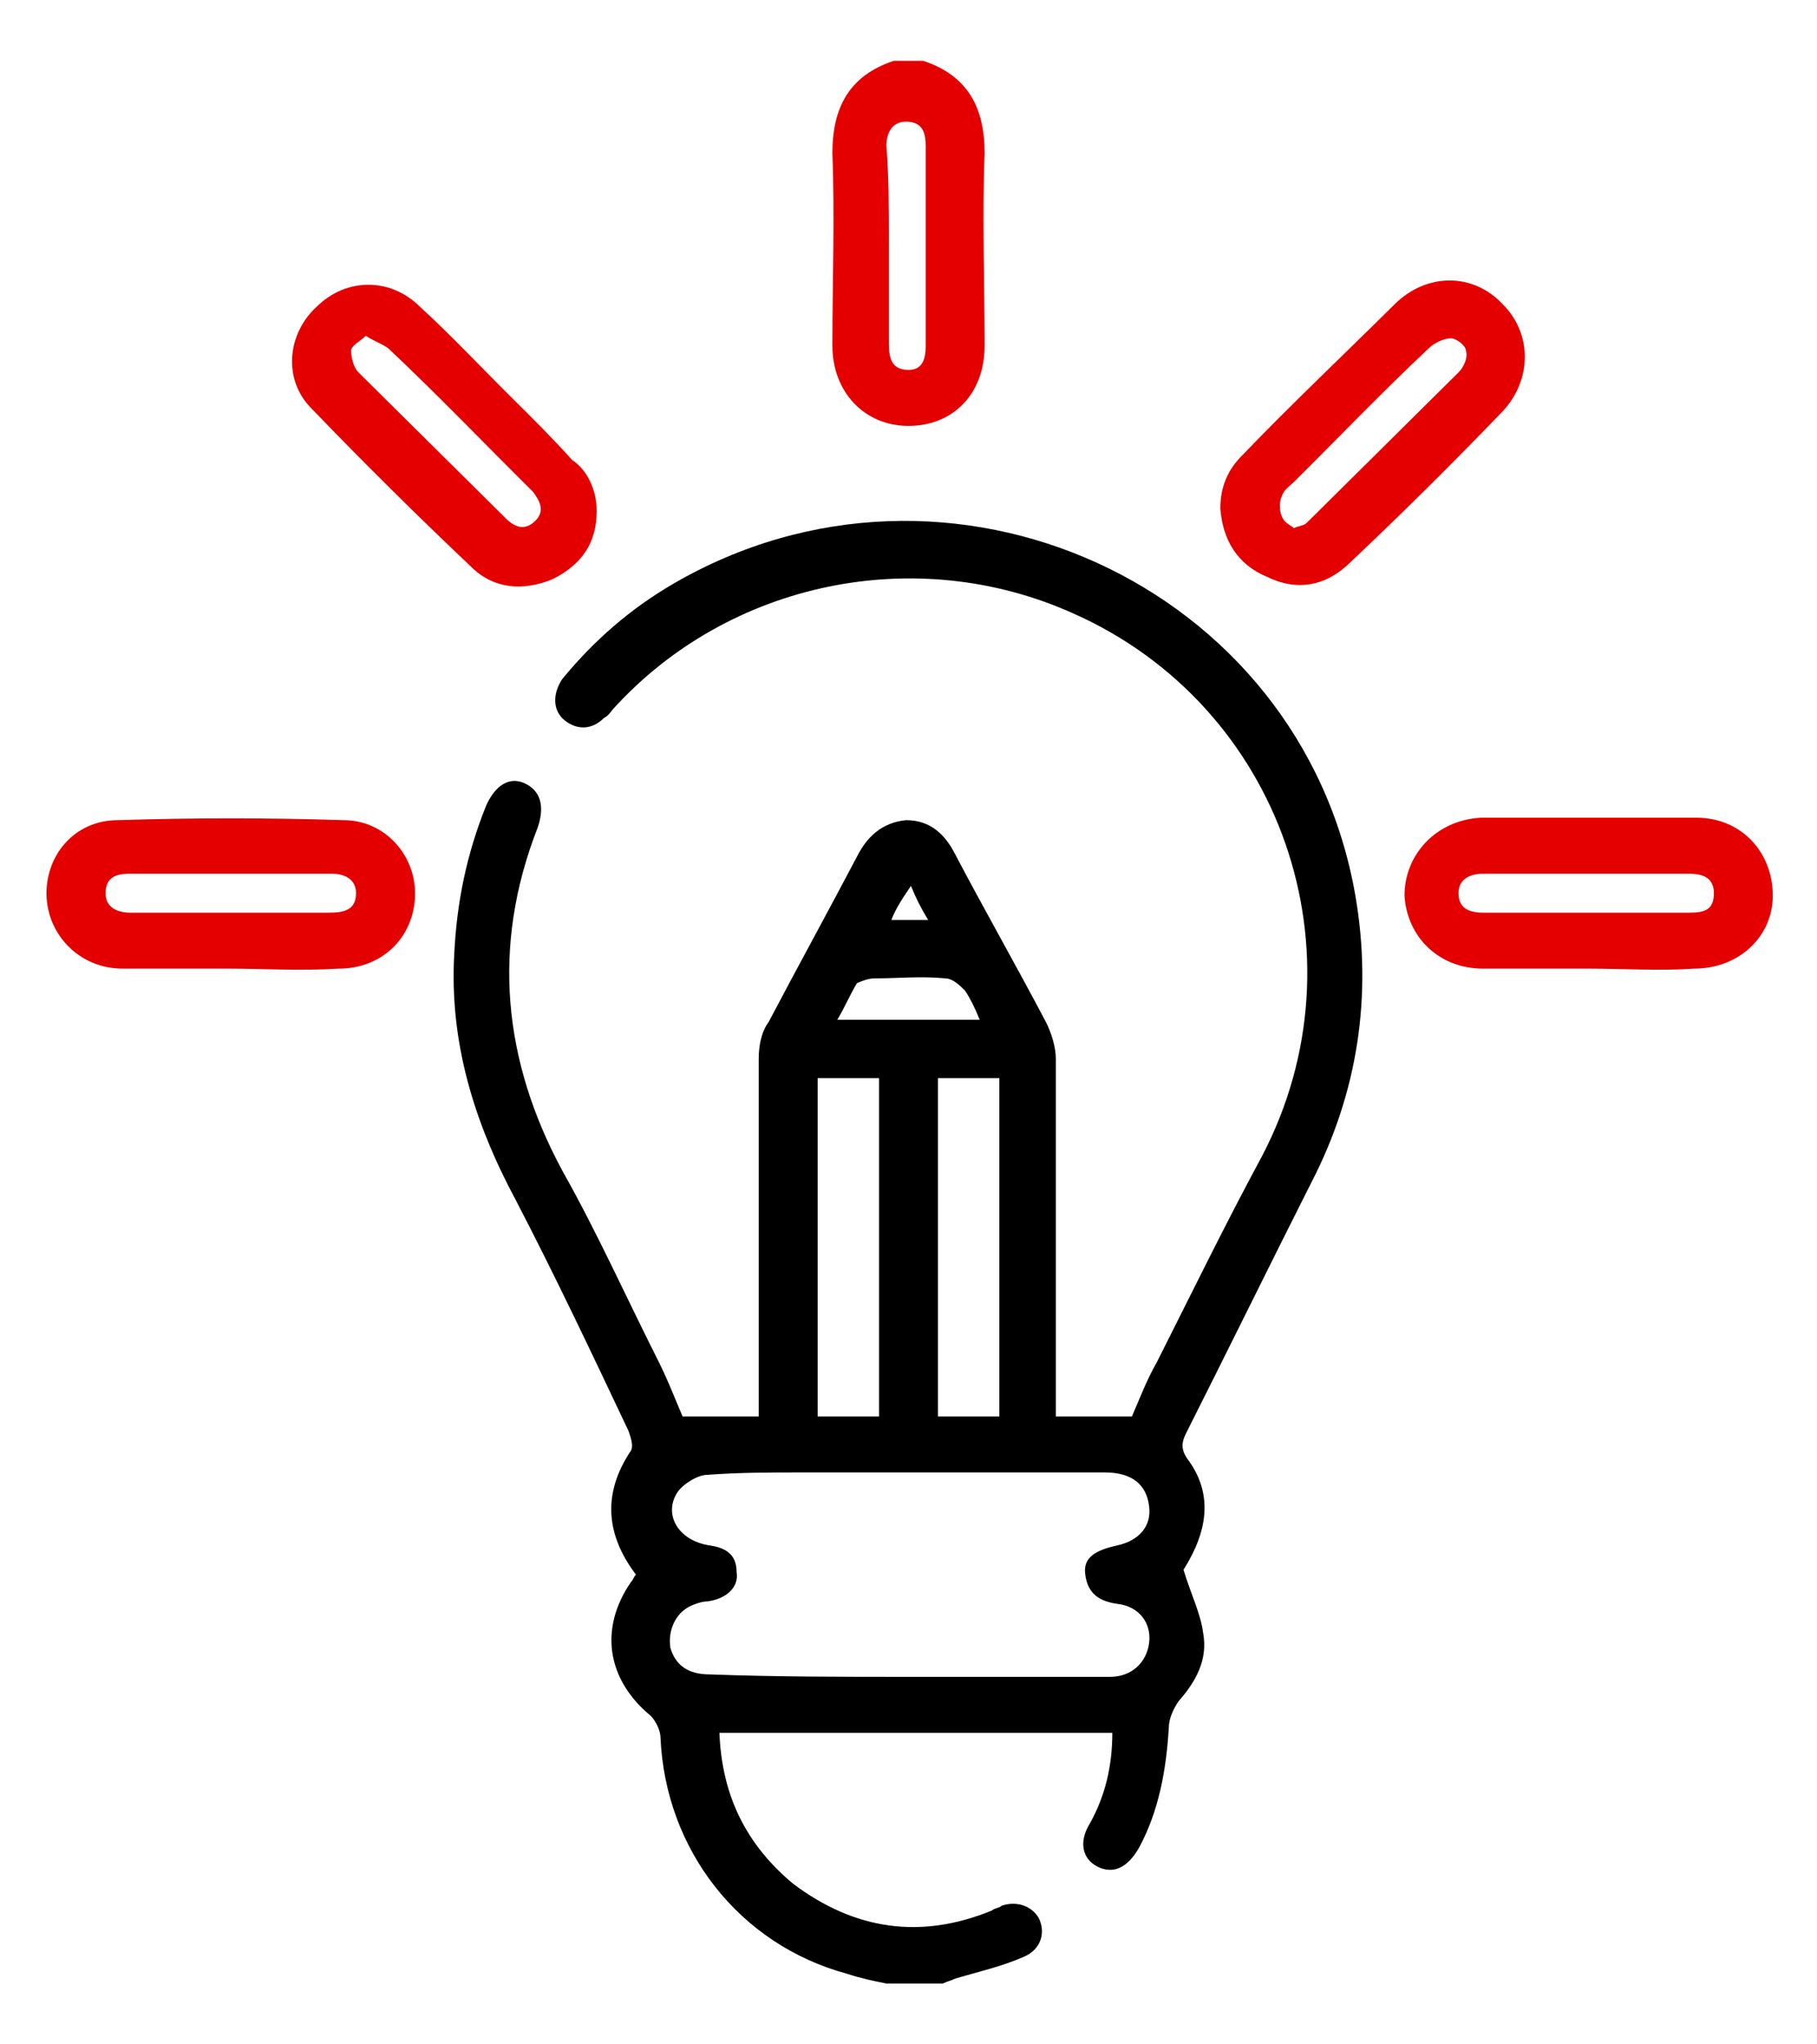 <?xml version="1.0" encoding="UTF-8"?> <svg xmlns="http://www.w3.org/2000/svg" width="48" height="54" viewBox="0 0 48 54" fill="none"> <path d="M23.416 52.393C23.092 52.328 22.768 52.264 22.378 52.136C19.524 51.364 17.578 48.857 17.449 45.9C17.449 45.707 17.319 45.45 17.189 45.321C16.022 44.357 15.827 43.007 16.67 41.786C16.735 41.721 16.735 41.657 16.8 41.593C16.022 40.564 15.892 39.471 16.67 38.314C16.735 38.186 16.67 37.993 16.605 37.8C15.632 35.743 14.659 33.686 13.622 31.693C12.519 29.636 11.87 27.514 12 25.2C12.065 23.85 12.324 22.564 12.843 21.279C13.103 20.7 13.492 20.507 13.881 20.7C14.27 20.893 14.4 21.279 14.205 21.857C12.973 25.007 13.297 28.029 14.854 30.921C15.762 32.529 16.541 34.264 17.384 35.936C17.643 36.45 17.838 36.964 18.032 37.414C18.681 37.414 19.33 37.414 20.043 37.414C20.043 37.157 20.043 36.964 20.043 36.771C20.043 33.814 20.043 30.921 20.043 27.964C20.043 27.643 20.108 27.257 20.303 27C21.081 25.521 21.86 24.107 22.638 22.628C22.897 22.114 23.287 21.729 23.935 21.664C24.584 21.664 24.973 22.05 25.232 22.564C26.011 24.043 26.854 25.521 27.632 27C27.762 27.257 27.892 27.643 27.892 27.964C27.892 30.921 27.892 33.814 27.892 36.771C27.892 36.964 27.892 37.157 27.892 37.414C28.541 37.414 29.189 37.414 29.903 37.414C30.097 36.964 30.292 36.45 30.551 36C31.459 34.2 32.368 32.336 33.34 30.536C36.13 25.2 33.859 18.643 28.346 16.2C24.195 14.336 19.265 15.364 16.216 18.707C16.151 18.771 16.087 18.9 15.957 18.964C15.632 19.286 15.243 19.286 14.919 19.029C14.595 18.771 14.595 18.321 14.854 17.936C15.697 16.907 16.67 16.071 17.773 15.428C25.038 11.186 34.378 15.428 35.805 23.657C36.26 26.293 35.87 28.864 34.638 31.243C33.535 33.428 32.432 35.678 31.33 37.864C31.2 38.121 31.2 38.314 31.395 38.571C32.043 39.471 31.913 40.436 31.265 41.464C31.459 42.107 31.719 42.621 31.784 43.136C31.913 43.843 31.589 44.421 31.135 44.936C31.005 45.129 30.876 45.386 30.876 45.643C30.811 46.736 30.616 47.828 30.097 48.793C29.773 49.371 29.384 49.5 28.995 49.307C28.605 49.114 28.476 48.664 28.8 48.15C29.189 47.443 29.384 46.671 29.384 45.771C25.946 45.771 22.508 45.771 19.005 45.771C19.07 47.443 19.719 48.728 20.951 49.757C22.573 50.978 24.324 51.236 26.205 50.464C26.27 50.4 26.4 50.4 26.465 50.336C26.854 50.207 27.243 50.336 27.438 50.657C27.632 51.043 27.503 51.493 27.049 51.686C26.465 51.943 25.881 52.071 25.232 52.264C25.103 52.328 25.038 52.328 24.908 52.393C24.454 52.393 23.935 52.393 23.416 52.393ZM24 44.293C25.751 44.293 27.503 44.293 29.319 44.293C29.903 44.293 30.292 43.907 30.357 43.393C30.422 42.879 30.097 42.428 29.514 42.364C29.059 42.3 28.735 42.107 28.67 41.593C28.605 41.143 28.93 40.95 29.514 40.821C30.097 40.693 30.422 40.307 30.357 39.793C30.292 39.214 29.903 38.893 29.189 38.893C26.53 38.893 23.87 38.893 21.211 38.893C20.368 38.893 19.524 38.893 18.681 38.957C18.422 38.957 18.032 39.214 17.903 39.407C17.514 39.986 17.903 40.693 18.746 40.821C19.2 40.886 19.459 41.078 19.459 41.529C19.524 41.914 19.2 42.236 18.681 42.3C18.551 42.3 18.357 42.364 18.227 42.428C17.838 42.621 17.643 43.071 17.708 43.521C17.838 43.971 18.162 44.228 18.746 44.228C20.497 44.293 22.249 44.293 24 44.293ZM21.6 28.479C21.6 31.5 21.6 34.457 21.6 37.414C22.184 37.414 22.703 37.414 23.222 37.414C23.222 34.393 23.222 31.5 23.222 28.479C22.638 28.479 22.184 28.479 21.6 28.479ZM24.778 28.479C24.778 31.5 24.778 34.457 24.778 37.414C25.362 37.414 25.881 37.414 26.4 37.414C26.4 34.393 26.4 31.436 26.4 28.479C25.816 28.479 25.297 28.479 24.778 28.479ZM22.119 26.936C23.416 26.936 24.649 26.936 25.881 26.936C25.751 26.614 25.622 26.357 25.492 26.164C25.362 26.036 25.168 25.843 24.973 25.843C24.324 25.779 23.741 25.843 23.092 25.843C22.962 25.843 22.768 25.907 22.638 25.971C22.443 26.293 22.314 26.614 22.119 26.936ZM23.546 24.3C23.87 24.3 24.195 24.3 24.519 24.3C24.324 23.979 24.195 23.721 24.065 23.4C23.805 23.786 23.676 23.979 23.546 24.3Z" fill="black"></path> <path d="M24.389 1.607C25.557 1.993 26.011 2.829 26.011 4.05C25.946 5.721 26.011 7.457 26.011 9.129C26.011 10.414 25.168 11.25 24 11.25C22.832 11.25 21.989 10.35 21.989 9.129C21.989 7.457 22.054 5.721 21.989 4.05C21.989 2.829 22.443 1.993 23.611 1.607C23.87 1.607 24.13 1.607 24.389 1.607ZM23.481 6.429C23.481 7.329 23.481 8.164 23.481 9.064C23.481 9.45 23.546 9.771 24 9.771C24.389 9.771 24.454 9.45 24.454 9.129C24.454 7.393 24.454 5.593 24.454 3.857C24.454 3.536 24.389 3.214 23.935 3.214C23.546 3.214 23.416 3.536 23.416 3.857C23.481 4.629 23.481 5.529 23.481 6.429Z" fill="#E50000"></path> <path d="M15.762 13.5C15.762 14.336 15.373 14.914 14.595 15.3C13.816 15.621 13.038 15.557 12.454 14.979C11.027 13.629 9.6 12.214 8.238 10.8C7.459 10.029 7.589 8.807 8.368 8.1C9.146 7.329 10.313 7.329 11.092 8.1C11.935 8.871 12.713 9.707 13.557 10.543C14.076 11.057 14.595 11.572 15.114 12.15C15.503 12.407 15.762 12.921 15.762 13.5ZM9.665 8.871C9.535 9 9.276 9.129 9.276 9.257C9.276 9.45 9.341 9.707 9.47 9.836C10.768 11.121 12.065 12.407 13.362 13.693C13.622 13.95 13.881 14.014 14.141 13.757C14.4 13.5 14.27 13.243 14.076 12.986C12.778 11.7 11.546 10.414 10.249 9.193C10.054 9.064 9.859 9 9.665 8.871Z" fill="#E50000"></path> <path d="M32.238 13.436C32.238 12.857 32.432 12.407 32.822 12.021C34.119 10.671 35.481 9.386 36.843 8.036C37.687 7.2 38.919 7.2 39.697 8.036C40.476 8.807 40.476 10.029 39.697 10.864C38.4 12.214 37.038 13.564 35.676 14.85C35.027 15.493 34.249 15.621 33.47 15.236C32.692 14.914 32.303 14.271 32.238 13.436ZM34.184 13.95C34.313 13.886 34.443 13.886 34.508 13.821C34.573 13.757 34.638 13.693 34.703 13.629C36 12.343 37.232 11.121 38.53 9.836C38.66 9.707 38.789 9.45 38.724 9.257C38.724 9.129 38.465 8.936 38.335 8.936C38.141 8.936 37.881 9.064 37.751 9.193C36.519 10.35 35.351 11.571 34.184 12.729C34.054 12.857 33.924 12.921 33.859 13.114C33.795 13.243 33.795 13.5 33.859 13.629C33.924 13.821 34.119 13.886 34.184 13.95Z" fill="#E50000"></path> <path d="M6.032 25.586C5.124 25.586 4.151 25.586 3.243 25.586C2.141 25.586 1.297 24.75 1.232 23.721C1.168 22.628 1.946 21.664 3.113 21.664C5.124 21.6 7.07 21.6 9.081 21.664C10.184 21.664 11.027 22.628 10.962 23.721C10.897 24.814 10.054 25.586 8.951 25.586C7.913 25.65 6.941 25.586 6.032 25.586ZM6.032 24.107C6.941 24.107 7.784 24.107 8.692 24.107C9.081 24.107 9.405 24.043 9.405 23.593C9.405 23.207 9.081 23.078 8.757 23.078C7.005 23.078 5.189 23.078 3.438 23.078C3.113 23.078 2.789 23.143 2.789 23.593C2.789 23.979 3.113 24.107 3.438 24.107C4.281 24.107 5.124 24.107 6.032 24.107Z" fill="#E50000"></path> <path d="M41.968 25.586C41.059 25.586 40.087 25.586 39.178 25.586C38.011 25.586 37.168 24.75 37.103 23.657C37.103 22.564 37.946 21.664 39.114 21.6C40.995 21.6 42.876 21.6 44.822 21.6C45.989 21.6 46.832 22.5 46.832 23.657C46.832 24.75 45.924 25.586 44.757 25.586C43.849 25.65 42.876 25.586 41.968 25.586ZM41.968 24.107C42.876 24.107 43.784 24.107 44.627 24.107C45.016 24.107 45.276 24.043 45.276 23.593C45.276 23.207 45.016 23.079 44.627 23.079C42.811 23.079 40.995 23.079 39.178 23.079C38.854 23.079 38.53 23.207 38.53 23.593C38.53 23.979 38.789 24.107 39.178 24.107C40.151 24.107 41.059 24.107 41.968 24.107Z" fill="#E50000"></path> </svg> 